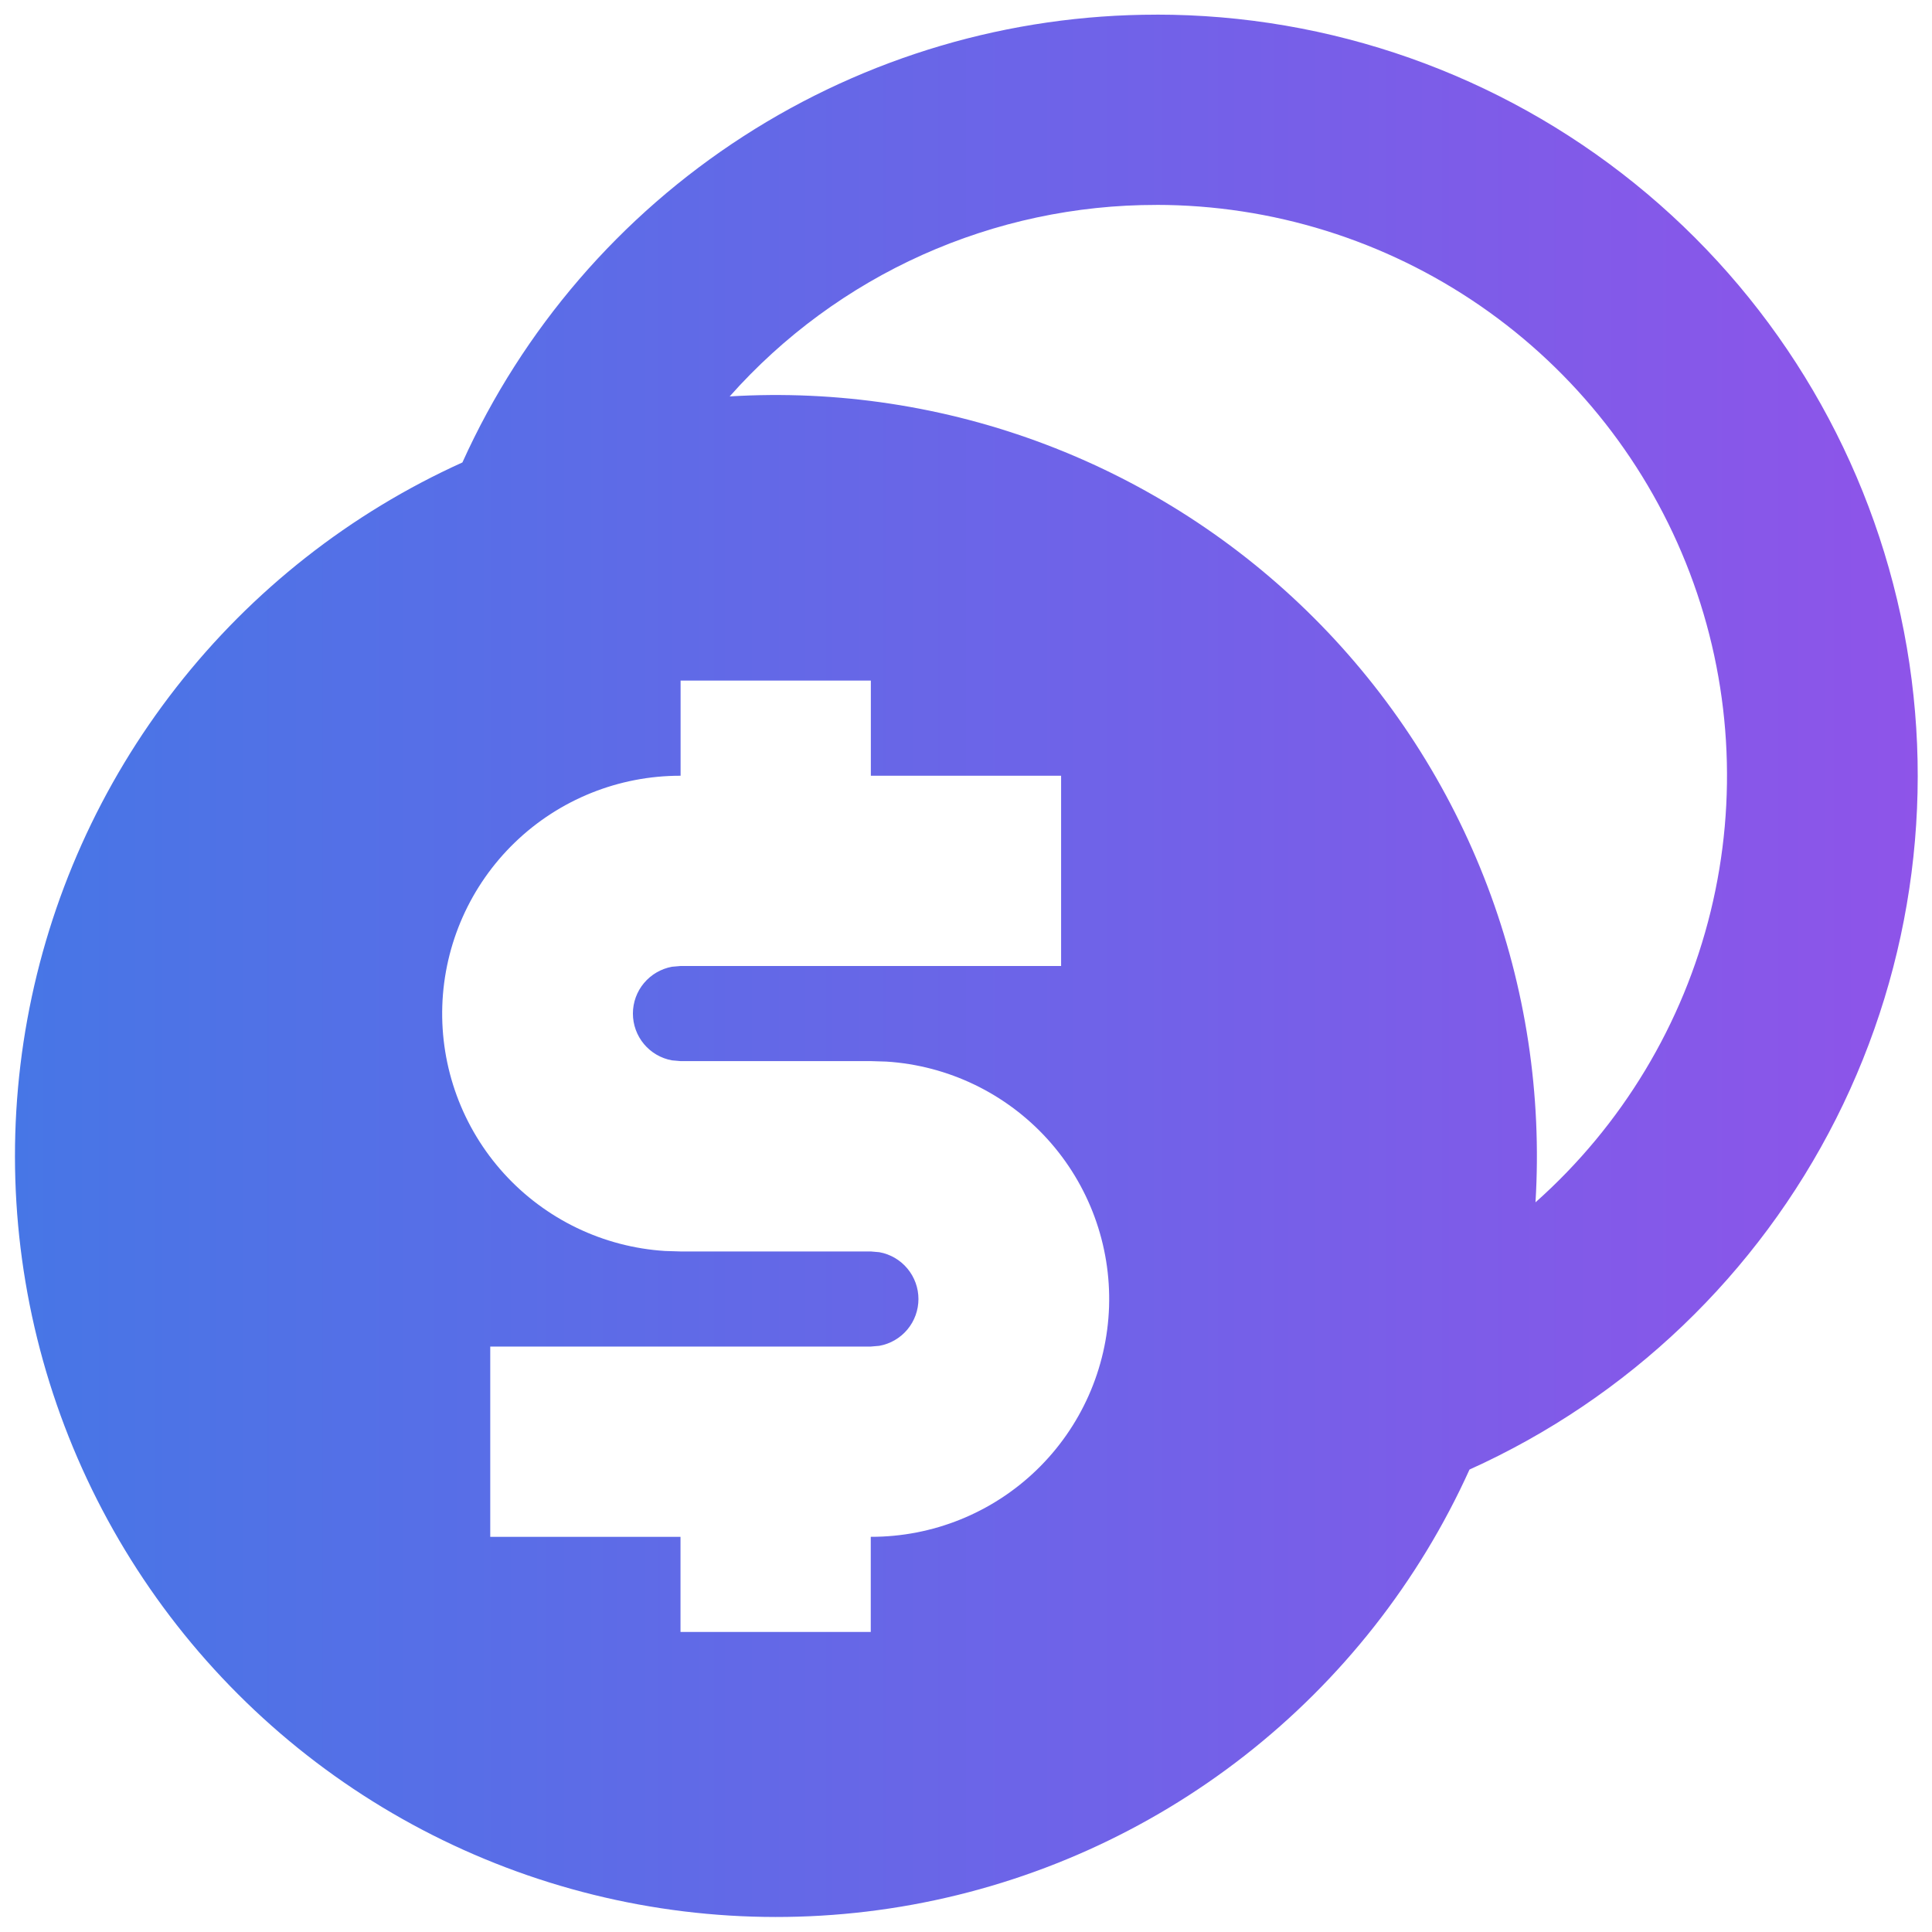 <svg fill="none" height="44" viewBox="0 0 44 44" width="44" xmlns="http://www.w3.org/2000/svg" xmlns:xlink="http://www.w3.org/1999/xlink"><linearGradient id="a" gradientUnits="userSpaceOnUse" x1=".34" x2="43.675" y1="21.995" y2="21.995"><stop offset="0" stop-color="#4776e6"/><stop offset="1" stop-color="#8e54e9"/></linearGradient><path d="m26.333.333c3.965-.002 7.811 1.356 10.896 3.846 3.085 2.49 5.223 5.963 6.058 9.84.834 3.876.315 7.921-1.472 11.46-1.787 3.539-4.734 6.359-8.348 7.989-1.155 2.554-2.913 4.79-5.122 6.516-2.209 1.726-4.804 2.89-7.562 3.393-2.758.503-5.597.329-8.273-.506-2.676-.835-5.11-2.307-7.092-4.29-1.982-1.982-3.454-4.416-4.29-7.092-.835-2.676-1.009-5.515-.506-8.273.503-2.758 1.667-5.353 3.393-7.562 1.726-2.209 3.962-3.967 6.516-5.122 1.374-3.04 3.596-5.619 6.399-7.428 2.803-1.809 6.069-2.771 9.405-2.77zm-6.5 15.167h-4.333v2.167c-1.408-.003-2.762.542-3.775 1.52-1.013.978-1.605 2.312-1.652 3.719-.046 1.407.457 2.777 1.404 3.82.947 1.042 2.262 1.675 3.667 1.764l.355.011h4.333l.195.017c.25.045.476.177.638.372.163.195.252.441.252.694 0 .254-.089.5-.252.695-.163.195-.389.326-.638.371l-.195.017h-8.667v4.333h4.333v2.167h4.333v-2.167c1.408.003 2.762-.542 3.775-1.52 1.013-.978 1.605-2.312 1.652-3.719.046-1.407-.457-2.777-1.404-3.82-.947-1.042-2.262-1.675-3.667-1.764l-.355-.011h-4.333l-.195-.017c-.25-.045-.476-.177-.638-.371-.163-.195-.252-.441-.252-.695 0-.254.089-.5.252-.694.163-.195.389-.326.638-.372l.195-.017h8.667v-4.333h-4.333zm6.5-10.833c-1.836-.002-3.651.386-5.326 1.137-1.675.752-3.171 1.851-4.389 3.224 2.449-.149 4.902.224 7.196 1.094 2.294.87 4.377 2.217 6.112 3.952 1.735 1.735 3.081 3.818 3.951 6.112.87 2.294 1.242 4.747 1.093 7.196 1.97-1.752 3.361-4.061 3.988-6.621s.462-5.251-.475-7.715-2.6-4.585-4.77-6.081-4.744-2.298-7.38-2.299z" fill="url(#a)"/></svg>